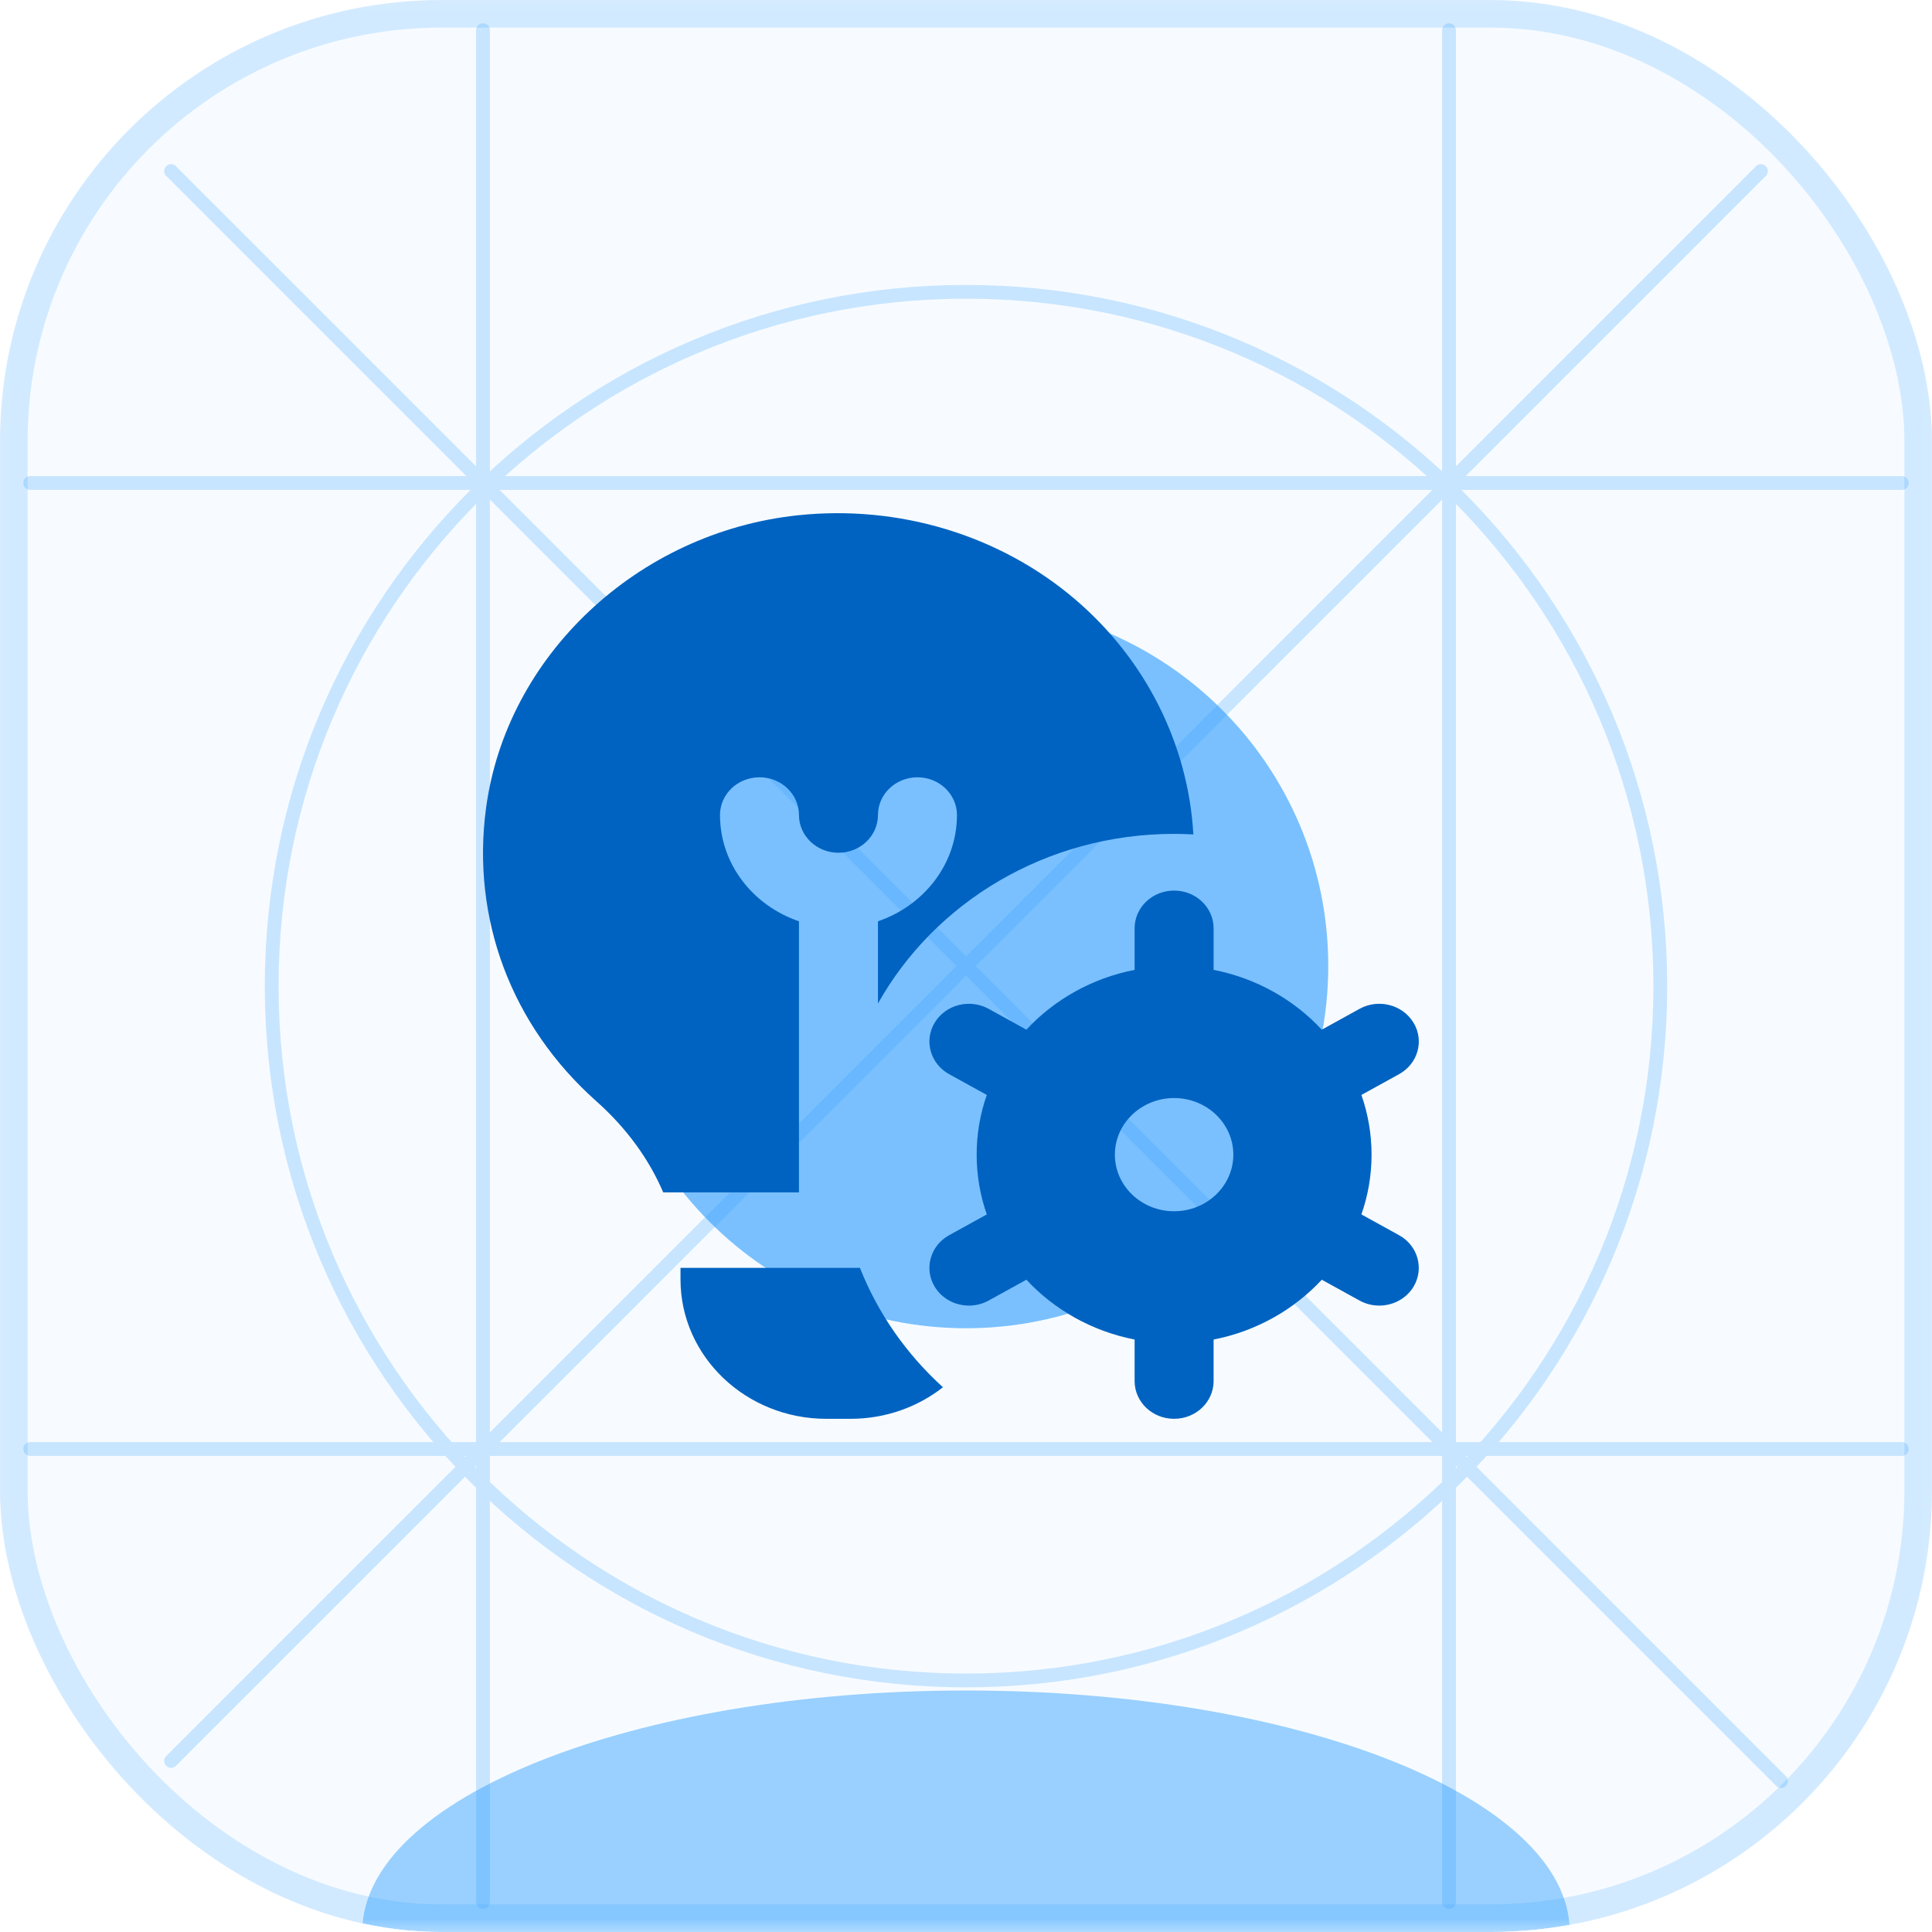 <svg width="70" height="70" viewBox="0 0 70 70" fill="none" xmlns="http://www.w3.org/2000/svg">
<g clip-path="url(#clip0_1594_27154)">
<mask id="mask0_1594_27154" style="mask-type:luminance" maskUnits="userSpaceOnUse" x="0" y="0" width="70" height="70">
<path d="M70 0H0V70H70V0Z" fill="white"/>
</mask>
<g mask="url(#mask0_1594_27154)">
<path d="M70 0H0V70H70V0Z" fill="#33A0FF" fill-opacity="0.04"/>
<g opacity="0.48" filter="url(#filter0_f_1594_27154)">
<path d="M35 78.75C47.081 78.75 56.875 74.832 56.875 70C56.875 65.168 47.081 61.25 35 61.25C22.919 61.25 13.125 65.168 13.125 70C13.125 74.832 22.919 78.75 35 78.75Z" fill="#33A0FF"/>
</g>
<g opacity="0.64" filter="url(#filter1_f_1594_27154)">
<path d="M35 48.125C42.249 48.125 48.125 42.249 48.125 35C48.125 27.751 42.249 21.875 35 21.875C27.751 21.875 21.875 27.751 21.875 35C21.875 42.249 27.751 48.125 35 48.125Z" fill="#33A0FF"/>
</g>
<path opacity="0.24" d="M1.094 17.5H68.906M1.094 52.5H68.906M17.5 68.906V1.094M52.5 68.906V1.094M6.198 6.198L64.531 64.531M6.198 63.802L63.802 6.198M60.156 35.729C60.156 49.623 48.893 60.886 35 60.886C21.107 60.886 9.844 49.623 9.844 35.729C9.844 21.836 21.107 10.573 35 10.573C48.893 10.573 60.156 21.836 60.156 35.729Z" stroke="#33A0FF" stroke-width="0.5" stroke-linecap="round" stroke-linejoin="round"/>
</g>
<path d="M50.69 44.753L49.326 44.001C49.565 43.32 49.694 42.593 49.694 41.837C49.694 41.081 49.564 40.352 49.326 39.672L50.69 38.92C51.375 38.543 51.61 37.706 51.214 37.053C50.817 36.398 49.94 36.175 49.259 36.552L47.891 37.307C46.881 36.22 45.516 35.441 43.971 35.14V33.634C43.971 32.88 43.331 32.267 42.54 32.267C41.748 32.267 41.109 32.88 41.109 33.634V35.14C39.564 35.441 38.197 36.22 37.188 37.307L35.821 36.552C35.134 36.175 34.261 36.399 33.866 37.053C33.471 37.706 33.706 38.543 34.39 38.92L35.753 39.672C35.514 40.353 35.386 41.081 35.386 41.837C35.386 42.593 35.516 43.322 35.753 44.001L34.39 44.753C33.706 45.13 33.471 45.967 33.866 46.621C34.132 47.06 34.611 47.304 35.106 47.304C35.348 47.304 35.594 47.246 35.821 47.121L37.188 46.367C38.199 47.453 39.564 48.233 41.109 48.534V50.039C41.109 50.794 41.748 51.406 42.54 51.406C43.331 51.406 43.971 50.794 43.971 50.039V48.534C45.516 48.233 46.882 47.453 47.891 46.367L49.259 47.121C49.484 47.246 49.73 47.304 49.973 47.304C50.468 47.304 50.949 47.06 51.214 46.621C51.608 45.966 51.374 45.13 50.69 44.753ZM42.54 43.886C41.356 43.886 40.394 42.966 40.394 41.835C40.394 40.705 41.356 39.784 42.54 39.784C43.723 39.784 44.686 40.705 44.686 41.835C44.686 42.966 43.723 43.886 42.54 43.886ZM28.948 43.203H24.03C23.518 42.004 22.705 40.876 21.605 39.898C18.53 37.162 17.074 33.294 17.609 29.286C18.346 23.763 23.087 19.299 28.885 18.672C32.558 18.277 36.225 19.386 38.956 21.717C41.515 23.902 43.052 26.976 43.238 30.233C43.008 30.22 42.774 30.213 42.54 30.213C37.894 30.213 33.857 32.702 31.81 36.361V33.38C33.471 32.814 34.672 31.31 34.672 29.53C34.672 28.775 34.032 28.163 33.241 28.163C32.45 28.163 31.81 28.775 31.81 29.53C31.81 30.285 31.169 30.897 30.379 30.897C29.589 30.897 28.948 30.283 28.948 29.53C28.948 28.776 28.309 28.163 27.517 28.163C26.726 28.163 26.087 28.775 26.087 29.53C26.087 31.31 27.287 32.814 28.948 33.38V43.203ZM34.165 50.263C33.254 50.977 32.089 51.406 30.821 51.406H29.936C27.024 51.406 24.656 49.143 24.656 46.361V45.937H31.157C31.811 47.592 32.847 49.067 34.165 50.263Z" fill="#0063C1"/>
</g>
<rect x="0.5" y="0.5" width="69" height="69" rx="15.5" stroke="#33A0FF" stroke-opacity="0.19"/>
<defs>
<filter id="filter0_f_1594_27154" x="-0.208" y="47.917" width="70.417" height="44.167" filterUnits="userSpaceOnUse" color-interpolation-filters="sRGB">
<feFlood flood-opacity="0" result="BackgroundImageFix"/>
<feBlend mode="normal" in="SourceGraphic" in2="BackgroundImageFix" result="shape"/>
<feGaussianBlur stdDeviation="6.667" result="effect1_foregroundBlur_1594_27154"/>
</filter>
<filter id="filter1_f_1594_27154" x="1.875" y="1.875" width="66.25" height="66.25" filterUnits="userSpaceOnUse" color-interpolation-filters="sRGB">
<feFlood flood-opacity="0" result="BackgroundImageFix"/>
<feBlend mode="normal" in="SourceGraphic" in2="BackgroundImageFix" result="shape"/>
<feGaussianBlur stdDeviation="10" result="effect1_foregroundBlur_1594_27154"/>
</filter>
<clipPath id="clip0_1594_27154">
<rect width="70" height="70" rx="16" fill="white"/>
</clipPath>
</defs>
</svg>
